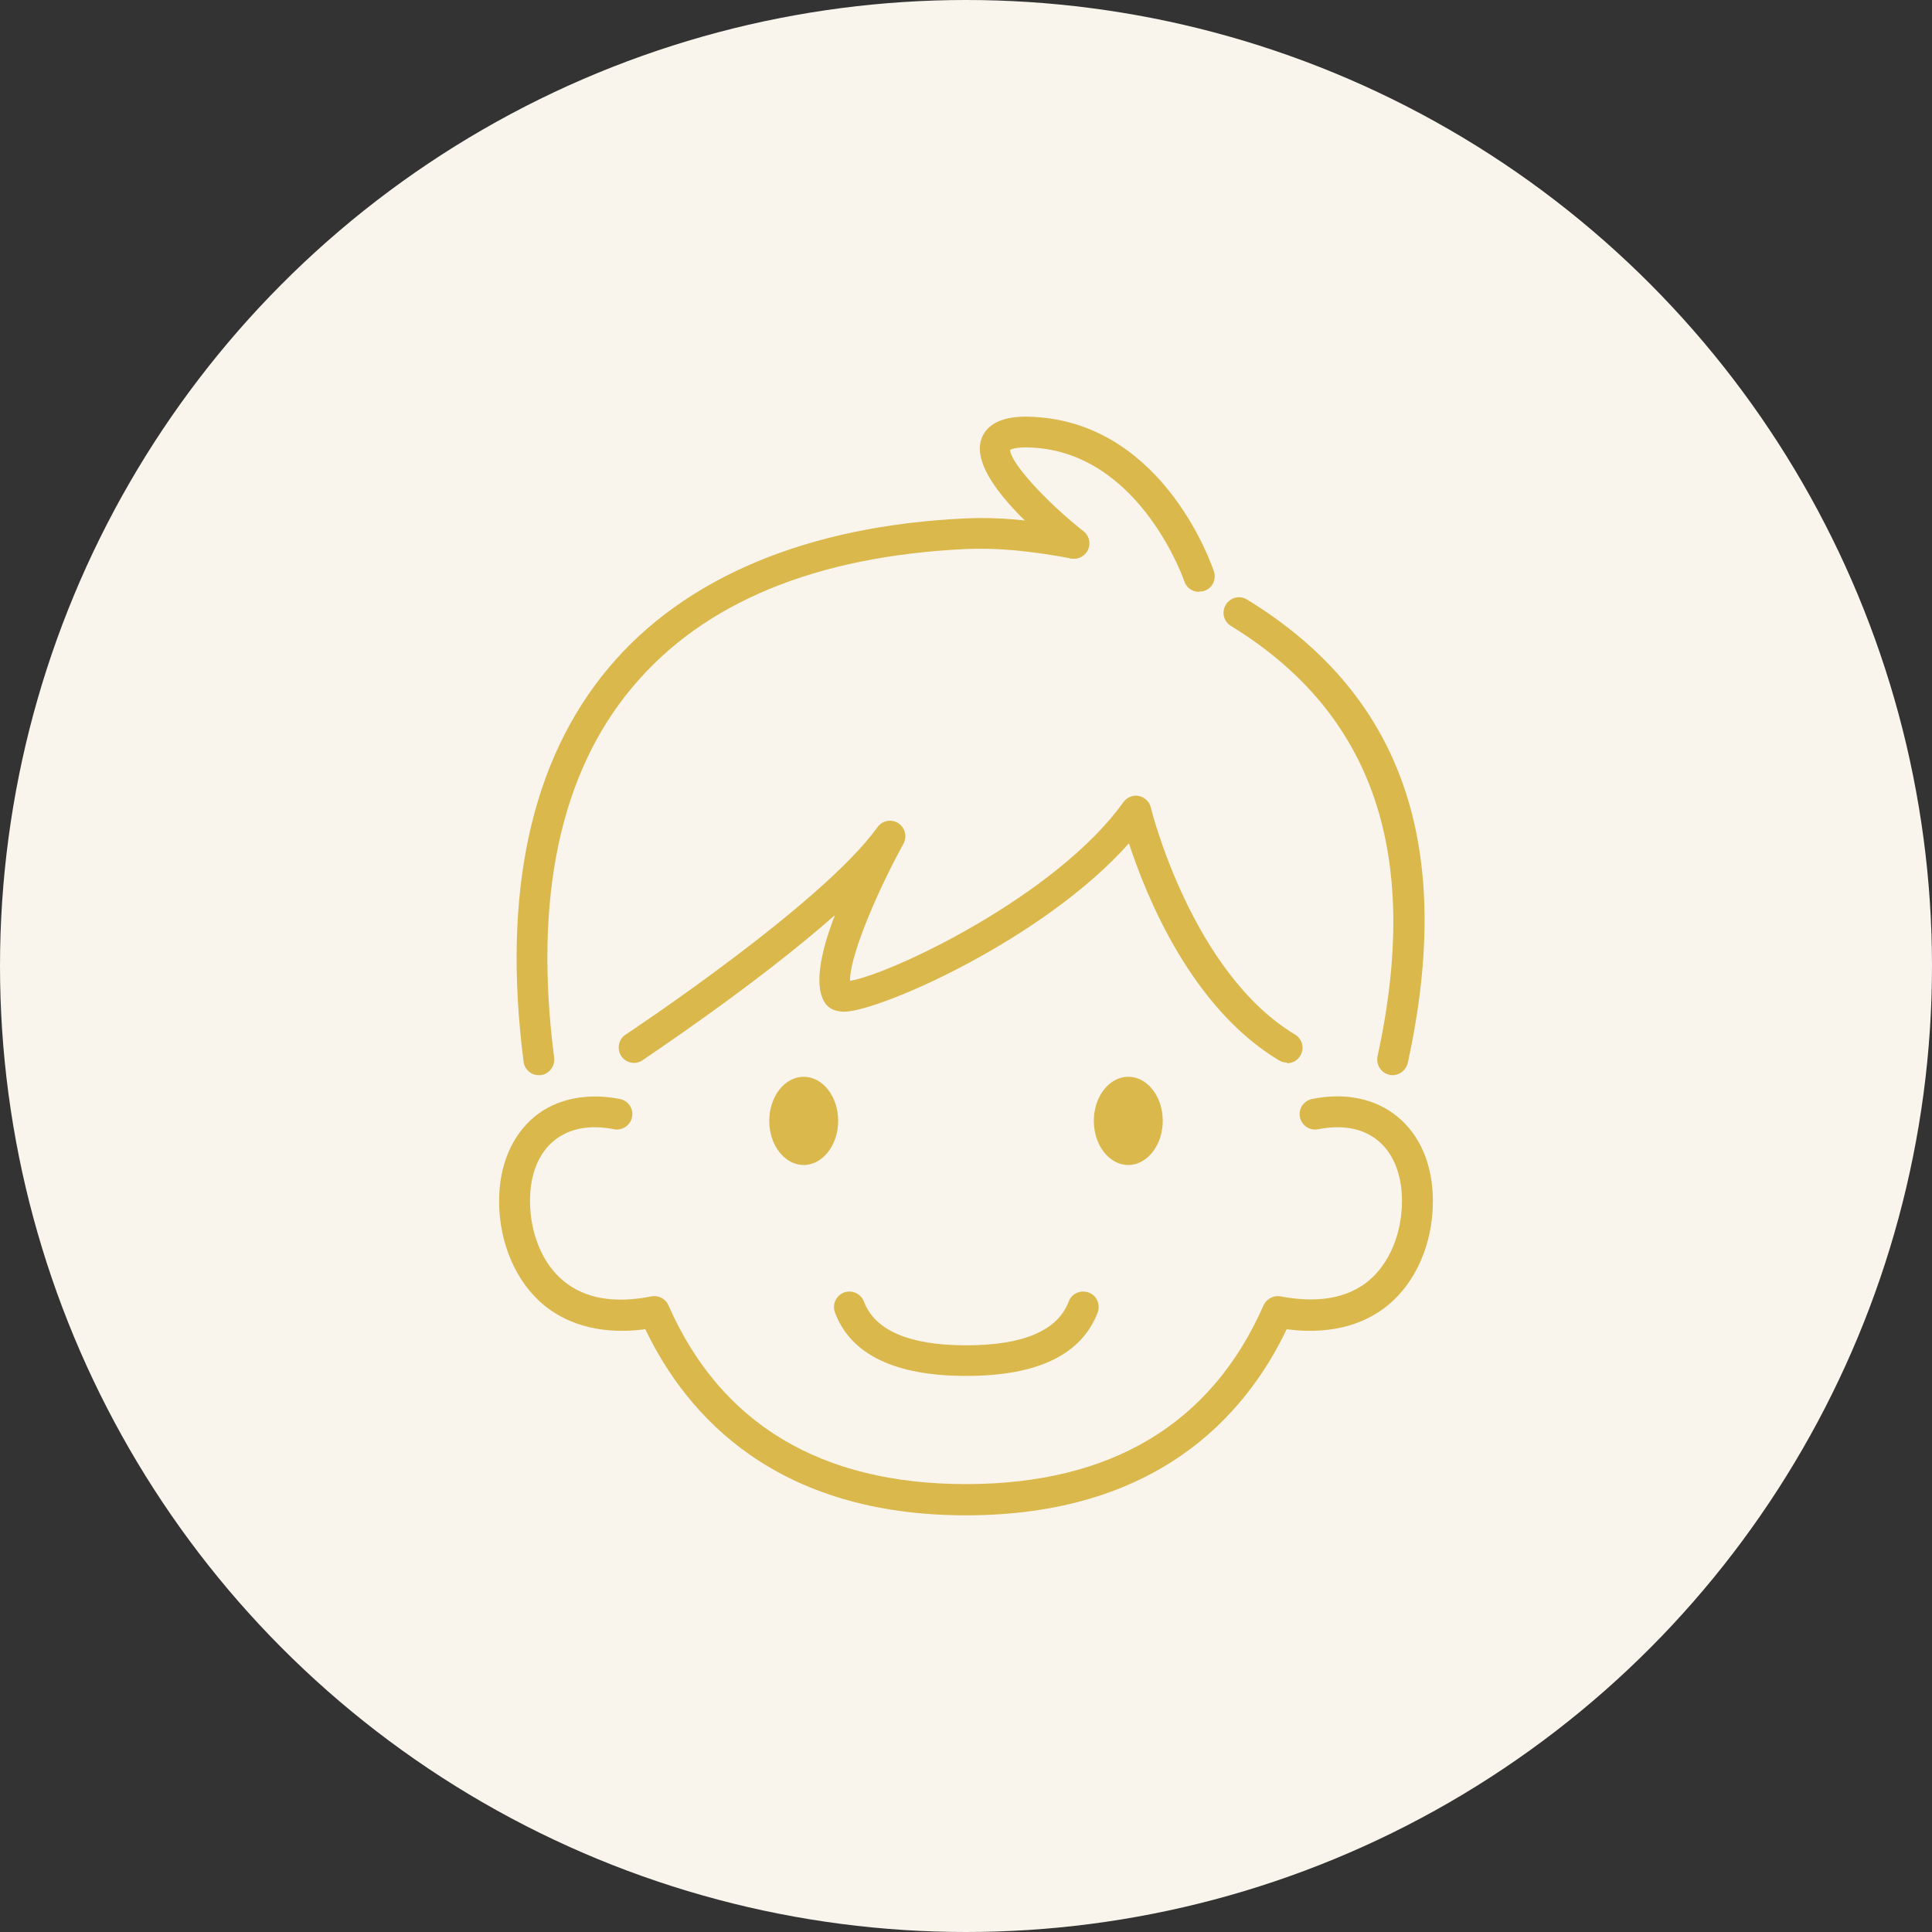 <?xml version="1.0" encoding="UTF-8"?>
<svg id="_レイヤー_2" data-name="レイヤー 2" xmlns="http://www.w3.org/2000/svg" viewBox="0 0 60 60">
  <rect x="0" y="0" width="60" height="60" fill="#333333" stroke="none"/>
  <defs>
    <style>
      .cls-1 {
        fill: #dab84b;
      }

      .cls-2 {
        fill: #f9f5ed;
      }
    </style>
  </defs>
  <g id="_コンテンツ" data-name="コンテンツ">
    <g>
      <circle class="cls-2" cx="30" cy="30" r="30"/>
      <g>
        <path class="cls-1" d="M30,47.06c-5.89,0-8.66-3.07-9.96-5.78-1.58.21-2.58-.28-3.15-.75-.87-.72-1.39-1.93-1.39-3.23,0-1.1.39-2.03,1.1-2.62.68-.56,1.63-.75,2.65-.55.26.05.43.3.38.56-.05.26-.31.43-.56.38-.75-.15-1.39-.03-1.86.35-.49.4-.75,1.06-.75,1.87,0,1.02.39,1.96,1.04,2.49.66.55,1.58.71,2.73.48.22-.04.44.07.53.28,1.62,3.68,4.73,5.55,9.24,5.55s7.62-1.87,9.24-5.55c.09-.2.31-.32.53-.28,1.15.22,2.07.06,2.73-.48.65-.54,1.04-1.47,1.04-2.49,0-.81-.27-1.48-.75-1.87-.46-.38-1.1-.5-1.86-.35-.26.05-.51-.12-.56-.38-.05-.26.12-.51.38-.56,1.03-.21,1.97-.01,2.65.55.71.58,1.1,1.51,1.1,2.62,0,1.31-.52,2.51-1.39,3.23-.57.47-1.57.96-3.15.75-1.3,2.72-4.07,5.78-9.96,5.78Z"/>
        <path class="cls-1" d="M26.03,34.81c0,.75-.48,1.37-1.07,1.37s-1.07-.61-1.07-1.37.48-1.37,1.07-1.37,1.07.61,1.07,1.37Z"/>
        <path class="cls-1" d="M36.11,34.81c0,.75-.48,1.37-1.07,1.37s-1.07-.61-1.07-1.37.48-1.37,1.07-1.37,1.07.61,1.07,1.37Z"/>
        <path class="cls-1" d="M43.25,33.39s-.07,0-.1-.01c-.26-.06-.42-.31-.37-.57,1.37-6.28-.12-10.65-4.55-13.37-.23-.14-.3-.43-.16-.66.14-.23.43-.3.66-.16,4.83,2.96,6.46,7.66,4.99,14.39-.05.22-.25.38-.47.38Z"/>
        <path class="cls-1" d="M16.73,33.39c-.24,0-.44-.18-.47-.42-.67-5.23.22-9.35,2.65-12.24,2.35-2.8,6.17-4.4,11.06-4.63,1.02-.05,2.09.05,3.46.3.26.05.43.3.38.56-.05.26-.3.43-.56.38-1.3-.24-2.3-.33-3.24-.29-4.68.22-8.17,1.66-10.37,4.29-2.25,2.68-3.07,6.56-2.43,11.51.03.26-.15.5-.41.54-.02,0-.04,0-.06,0Z"/>
        <path class="cls-1" d="M30,42.73c-2.2,0-3.58-.66-4.07-1.97-.09-.25.03-.52.28-.62.25-.09.52.03.62.28.34.9,1.41,1.36,3.18,1.36s2.84-.46,3.18-1.36c.09-.25.37-.37.62-.28.25.09.37.37.28.62-.5,1.31-1.87,1.97-4.07,1.97Z"/>
        <path class="cls-1" d="M37.23,18.38c-.2,0-.39-.13-.45-.33h0s-1.32-3.86-4.58-4.14c-.57-.05-.77.03-.83.06,0,.38,1.07,1.57,2.28,2.53.21.16.24.47.08.67-.17.21-.47.24-.67.08-1.14-.91-2.99-2.6-2.57-3.65.31-.77,1.43-.67,1.8-.64,3.9.33,5.35,4.61,5.41,4.79.08.25-.05.52-.3.6-.05.02-.1.02-.15.02Z"/>
        <path class="cls-1" d="M39.97,33c-.08,0-.17-.02-.25-.07-2.72-1.63-4.12-5.09-4.66-6.74-2.64,2.97-7.68,5.19-8.82,5.23-.26,0-.45-.07-.58-.22-.41-.51-.18-1.62.27-2.78-2.46,2.17-5.8,4.38-5.98,4.51-.22.15-.52.08-.66-.14s-.08-.52.14-.66c.06-.04,6.1-4.04,7.82-6.44.15-.21.43-.26.64-.13.21.13.29.41.17.64-.97,1.77-1.69,3.63-1.66,4.26,1.27-.21,6.4-2.63,8.49-5.55.11-.15.3-.23.48-.19.18.04.33.18.37.36.01.05,1.27,5.12,4.48,7.05.23.14.3.43.16.66-.09.15-.25.23-.41.23Z"/>
      </g>
    </g>
  </g>
</svg>